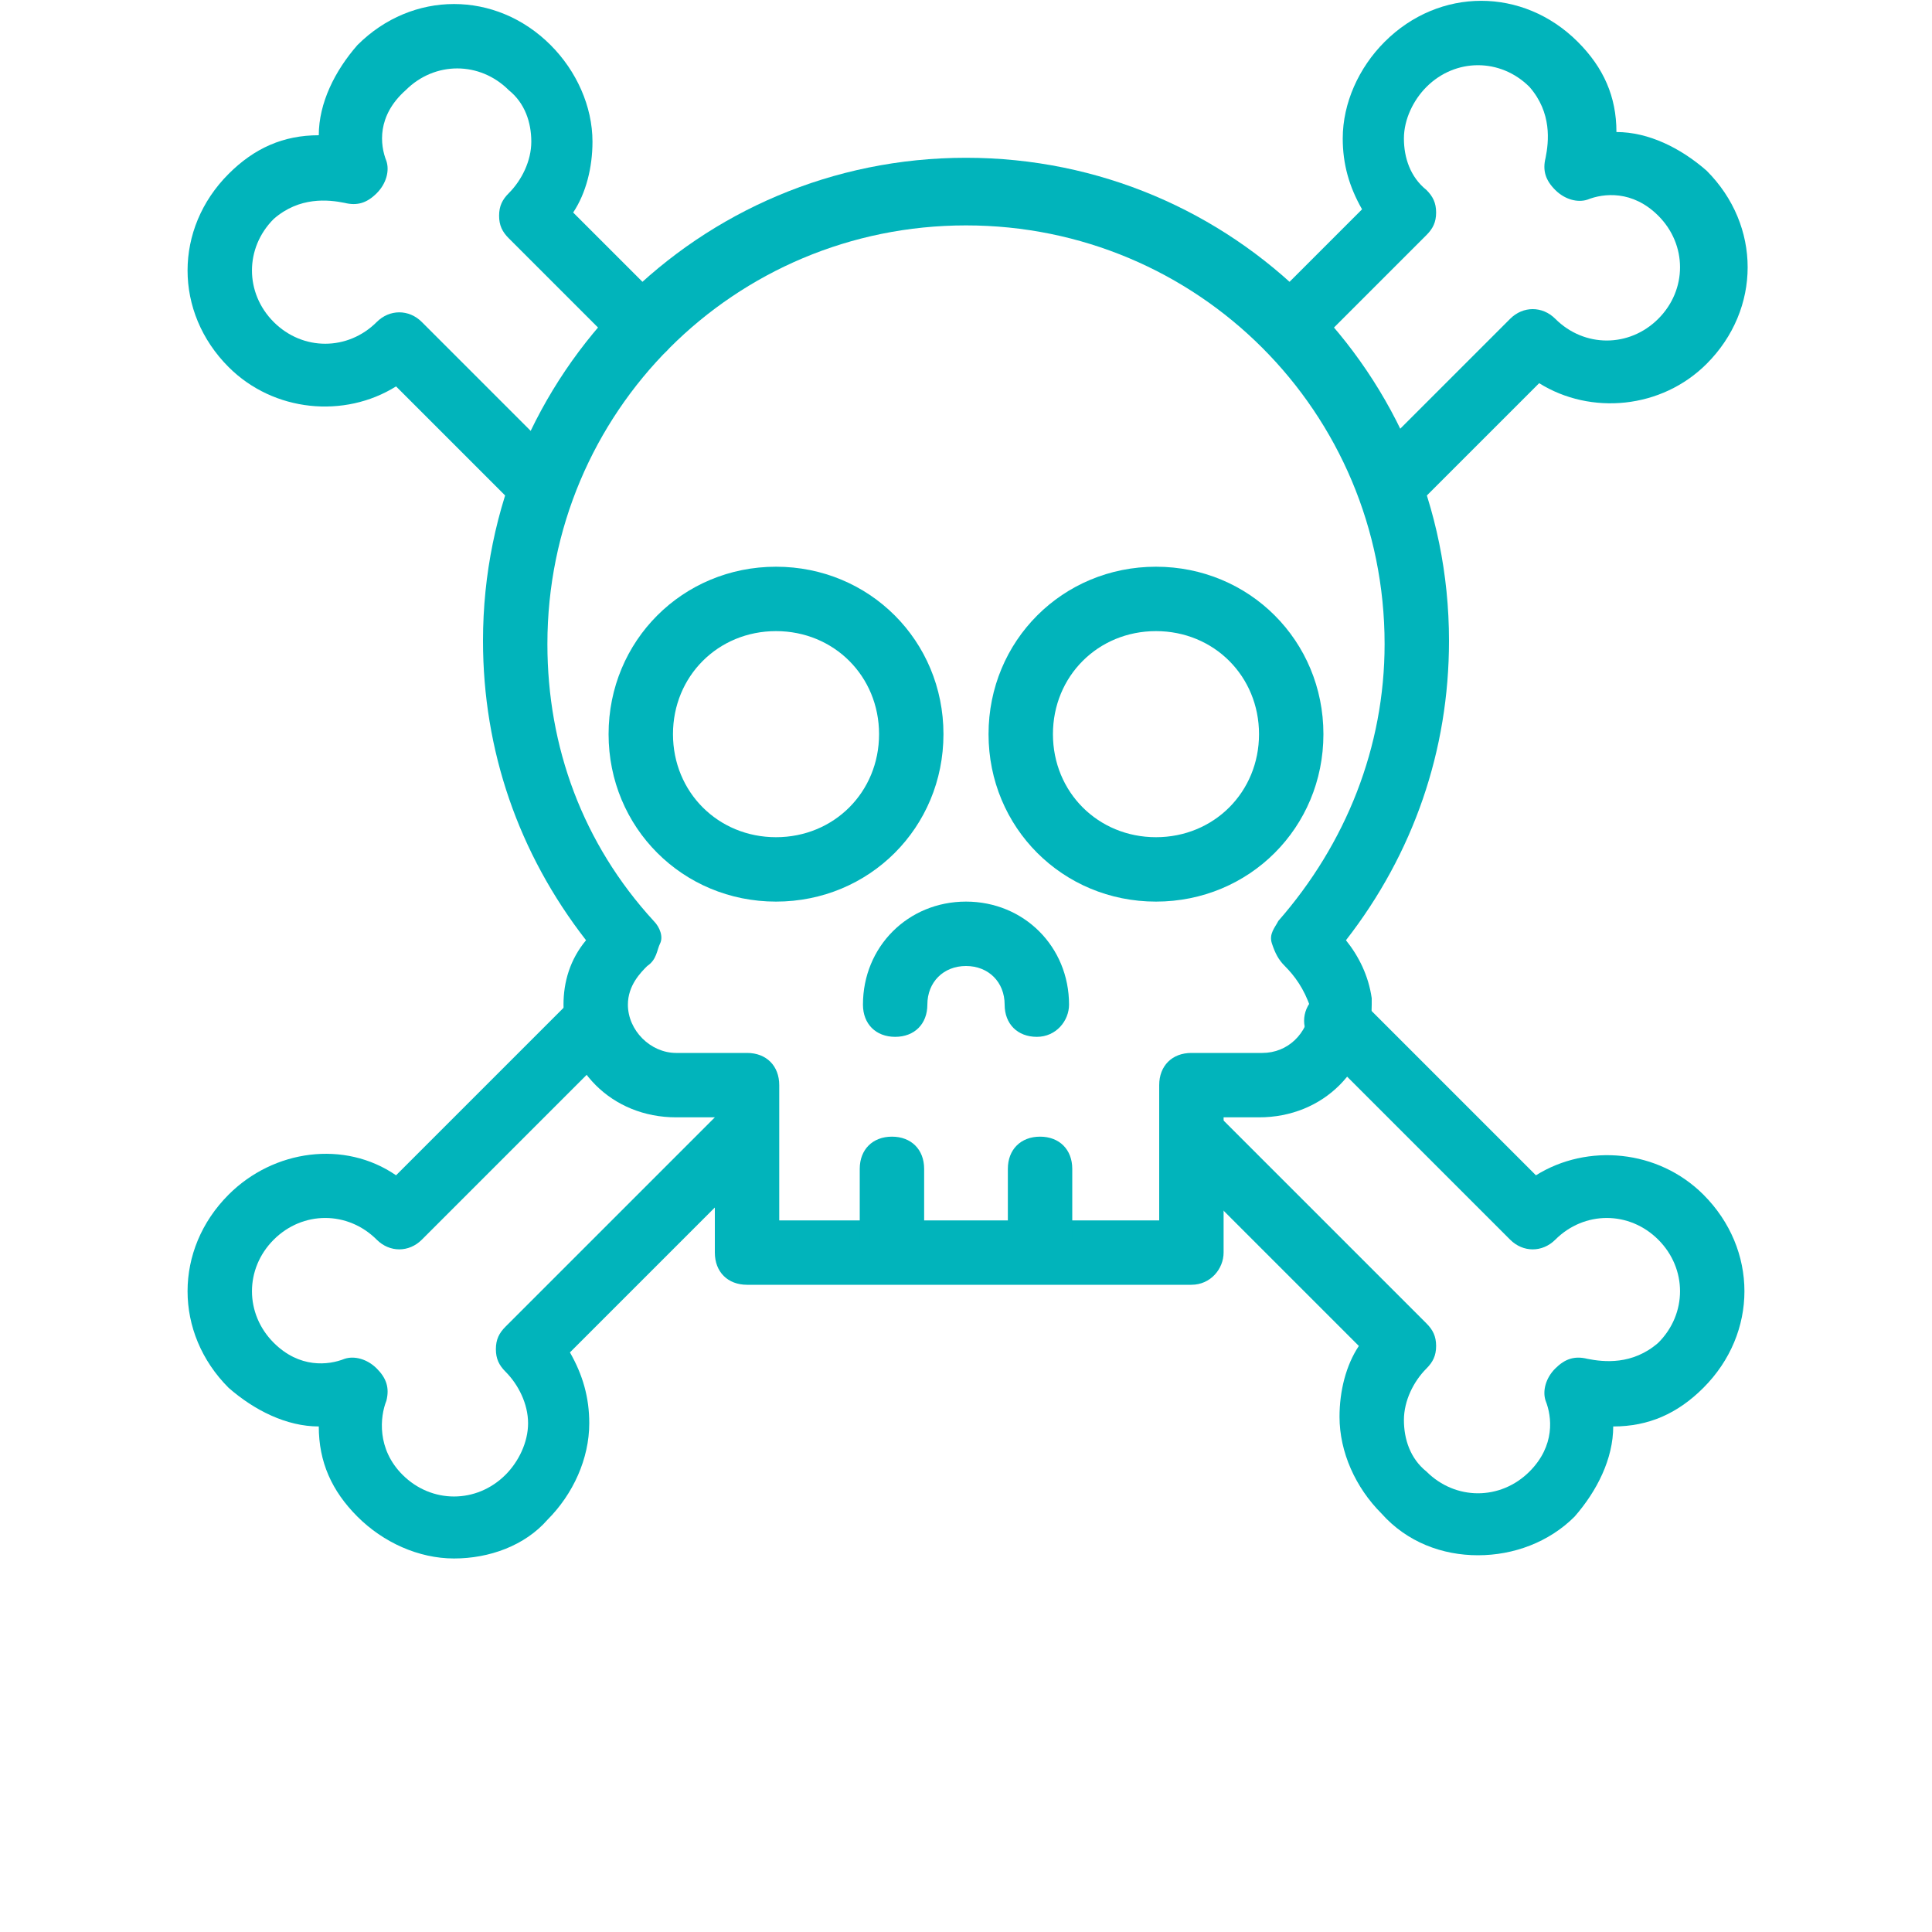 <?xml version="1.0" encoding="utf-8"?>
<!-- Generator: Adobe Illustrator 19.0.0, SVG Export Plug-In . SVG Version: 6.00 Build 0)  -->
<svg version="1.1" id="Layer_1" xmlns="http://www.w3.org/2000/svg" xmlns:xlink="http://www.w3.org/1999/xlink" x="0px" y="0px"
	 viewBox="-9 13 60 60" style="enable-background:new -9 13 60 60;" xml:space="preserve">
<style type="text/css">
	.st0{fill:#01B4BB;}
</style>
<g>
	<g>
		<path class="st0" d="M28,52.9H14.2c-0.6,0-1-0.4-1-1v-4.2H12c-2,0-3.5-1.5-3.5-3.5c0-0.7,0.2-1.4,0.7-2C7.1,39.5,6,36.3,6,32.9
			c0-8.3,6.7-15,15-15s15,6.7,15,15c0,3.4-1.1,6.6-3.2,9.3c0.4,0.5,0.7,1.1,0.8,1.8c0,0.1,0,0.2,0,0.2c0,2-1.5,3.5-3.5,3.5H29v4.2
			C29,52.4,28.6,52.9,28,52.9z M15.2,50.9H27v-4.2c0-0.6,0.4-1,1-1h2.2c0.8,0,1.4-0.6,1.5-1.4c-0.2-0.6-0.5-1-0.8-1.3
			c-0.2-0.2-0.3-0.4-0.4-0.7s0.1-0.5,0.2-0.7c2.1-2.4,3.3-5.4,3.3-8.6c0-7.2-5.8-13-13-13s-13,5.8-13,13c0,3.2,1.1,6.2,3.3,8.6
			c0.2,0.2,0.3,0.5,0.2,0.7s-0.1,0.5-0.4,0.7c-0.2,0.2-0.6,0.6-0.6,1.2c0,0.8,0.7,1.5,1.5,1.5h2.2c0.6,0,1,0.4,1,1V50.9z"/>
	</g>
	<g>
		<g>
			<path class="st0" d="M18.7,52.5c-0.6,0-1-0.4-1-1v-2.2c0-0.6,0.4-1,1-1s1,0.4,1,1v2.2C19.7,52,19.3,52.5,18.7,52.5z"/>
		</g>
		<g>
			<path class="st0" d="M23.3,52.5c-0.6,0-1-0.4-1-1v-2.2c0-0.6,0.4-1,1-1s1,0.4,1,1v2.2C24.3,52,23.9,52.5,23.3,52.5z"/>
		</g>
	</g>
	<g>
		<g>
			<path class="st0" d="M15.1,41c-2.9,0-5.2-2.3-5.2-5.2s2.3-5.2,5.2-5.2s5.2,2.3,5.2,5.2S18,41,15.1,41z M15.1,32.6
				c-1.8,0-3.2,1.4-3.2,3.2c0,1.8,1.4,3.2,3.2,3.2c1.8,0,3.2-1.4,3.2-3.2C18.3,34,16.9,32.6,15.1,32.6z"/>
		</g>
		<g>
			<path class="st0" d="M26.9,41c-2.9,0-5.2-2.3-5.2-5.2s2.3-5.2,5.2-5.2s5.2,2.3,5.2,5.2S29.8,41,26.9,41z M26.9,32.6
				c-1.8,0-3.2,1.4-3.2,3.2c0,1.8,1.4,3.2,3.2,3.2c1.8,0,3.2-1.4,3.2-3.2C30.1,34,28.7,32.6,26.9,32.6z"/>
		</g>
	</g>
	<g>
		<path class="st0" d="M23.2,45.2c-0.6,0-1-0.4-1-1c0-0.7-0.5-1.2-1.2-1.2s-1.2,0.5-1.2,1.2c0,0.6-0.4,1-1,1s-1-0.4-1-1
			c0-1.8,1.4-3.2,3.2-3.2s3.2,1.4,3.2,3.2C24.2,44.7,23.8,45.2,23.2,45.2z"/>
	</g>
	<g>
		<g>
			<path class="st0" d="M34.4,28.8c-0.3,0-0.5-0.1-0.7-0.3c-0.4-0.4-0.4-1,0-1.4l4.2-4.2c0.4-0.4,1-0.4,1.4,0c0.9,0.9,2.3,0.9,3.2,0
				c0.9-0.9,0.9-2.3,0-3.2c-0.8-0.8-1.7-0.7-2.2-0.5c-0.3,0.1-0.7,0-1-0.3c-0.3-0.3-0.4-0.6-0.3-1c0.1-0.5,0.2-1.4-0.5-2.2
				c-0.9-0.9-2.3-0.9-3.2,0c-0.4,0.4-0.7,1-0.7,1.6c0,0.6,0.2,1.2,0.7,1.6c0.2,0.2,0.3,0.4,0.3,0.7s-0.1,0.5-0.3,0.7l-3.2,3.2
				c-0.4,0.4-1,0.4-1.4,0s-0.4-1,0-1.4l2.6-2.6c-0.4-0.7-0.6-1.4-0.6-2.2c0-1.1,0.5-2.2,1.3-3c1.7-1.7,4.3-1.7,6,0
				c0.8,0.8,1.2,1.7,1.2,2.8c1,0,2,0.5,2.8,1.2c1.7,1.7,1.7,4.3,0,6c-1.4,1.4-3.6,1.6-5.2,0.6l-3.6,3.6
				C34.9,28.7,34.7,28.8,34.4,28.8z"/>
		</g>
		<g>
			<path class="st0" d="M5.1,61.4c-1.1,0-2.2-0.5-3-1.3c-0.8-0.8-1.2-1.7-1.2-2.8c-1,0-2-0.5-2.8-1.2c-1.7-1.7-1.7-4.3,0-6
				c1.4-1.4,3.6-1.7,5.2-0.6l5.3-5.3c0.4-0.4,1-0.4,1.4,0s0.4,1,0,1.4l-5.9,5.9c-0.4,0.4-1,0.4-1.4,0c-0.9-0.9-2.3-0.9-3.2,0
				c-0.9,0.9-0.9,2.3,0,3.2c0.8,0.8,1.7,0.7,2.2,0.5c0.3-0.1,0.7,0,1,0.3c0.3,0.3,0.4,0.6,0.3,1C2.8,57,2.7,58,3.5,58.8
				c0.9,0.9,2.3,0.9,3.2,0c0.4-0.4,0.7-1,0.7-1.6S7.1,56,6.7,55.6c-0.2-0.2-0.3-0.4-0.3-0.7s0.1-0.5,0.3-0.7l6.5-6.5
				c0.4-0.4,1-0.4,1.4,0s0.4,1,0,1.4L8.7,55c0.4,0.7,0.6,1.4,0.6,2.2c0,1.1-0.5,2.2-1.3,3C7.3,61,6.2,61.4,5.1,61.4z"/>
		</g>
		<g>
			<path class="st0" d="M36.9,61.3c-1.1,0-2.2-0.4-3-1.3c-0.8-0.8-1.3-1.9-1.3-3c0-0.8,0.2-1.6,0.6-2.2L27.4,49
				c-0.4-0.4-0.4-1,0-1.4s1-0.4,1.4,0l6.5,6.5c0.2,0.2,0.3,0.4,0.3,0.7s-0.1,0.5-0.3,0.7c-0.4,0.4-0.7,1-0.7,1.6s0.2,1.2,0.7,1.6
				c0.9,0.9,2.3,0.9,3.2,0c0.8-0.8,0.7-1.7,0.5-2.2c-0.1-0.3,0-0.7,0.3-1c0.3-0.3,0.6-0.4,1-0.3c0.5,0.1,1.4,0.2,2.2-0.5
				c0.9-0.9,0.9-2.3,0-3.2c-0.9-0.9-2.3-0.9-3.2,0c-0.4,0.4-1,0.4-1.4,0l-6.1-6.1c-0.4-0.4-0.4-1,0-1.4s1-0.4,1.4,0l5.5,5.5
				c1.6-1,3.8-0.8,5.2,0.6c1.7,1.7,1.7,4.3,0,6c-0.8,0.8-1.7,1.2-2.8,1.2c0,1-0.5,2-1.2,2.8C39.1,60.9,38,61.3,36.9,61.3z"/>
		</g>
		<g>
			<path class="st0" d="M7.7,29c-0.3,0-0.5-0.1-0.7-0.3L3.3,25c-1.6,1-3.8,0.8-5.2-0.6c-1.7-1.7-1.7-4.3,0-6
				c0.8-0.8,1.7-1.2,2.8-1.2c0-1,0.5-2,1.2-2.8c1.7-1.7,4.3-1.7,6,0c0.8,0.8,1.3,1.9,1.3,3c0,0.8-0.2,1.6-0.6,2.2l2.9,2.9
				c0.4,0.4,0.4,1,0,1.4s-1,0.4-1.4,0l-3.5-3.5c-0.2-0.2-0.3-0.4-0.3-0.7s0.1-0.5,0.3-0.7c0.4-0.4,0.7-1,0.7-1.6s-0.2-1.2-0.7-1.6
				c-0.9-0.9-2.3-0.9-3.2,0C2.7,16.6,2.8,17.5,3,18c0.1,0.3,0,0.7-0.3,1c-0.3,0.3-0.6,0.4-1,0.3c-0.5-0.1-1.4-0.2-2.2,0.5
				c-0.9,0.9-0.9,2.3,0,3.2c0.9,0.9,2.3,0.9,3.2,0c0.4-0.4,1-0.4,1.4,0l4.3,4.3c0.4,0.4,0.4,1,0,1.4C8.2,28.9,8,29,7.7,29z"/>
		</g>
	</g>
</g>
</svg>
